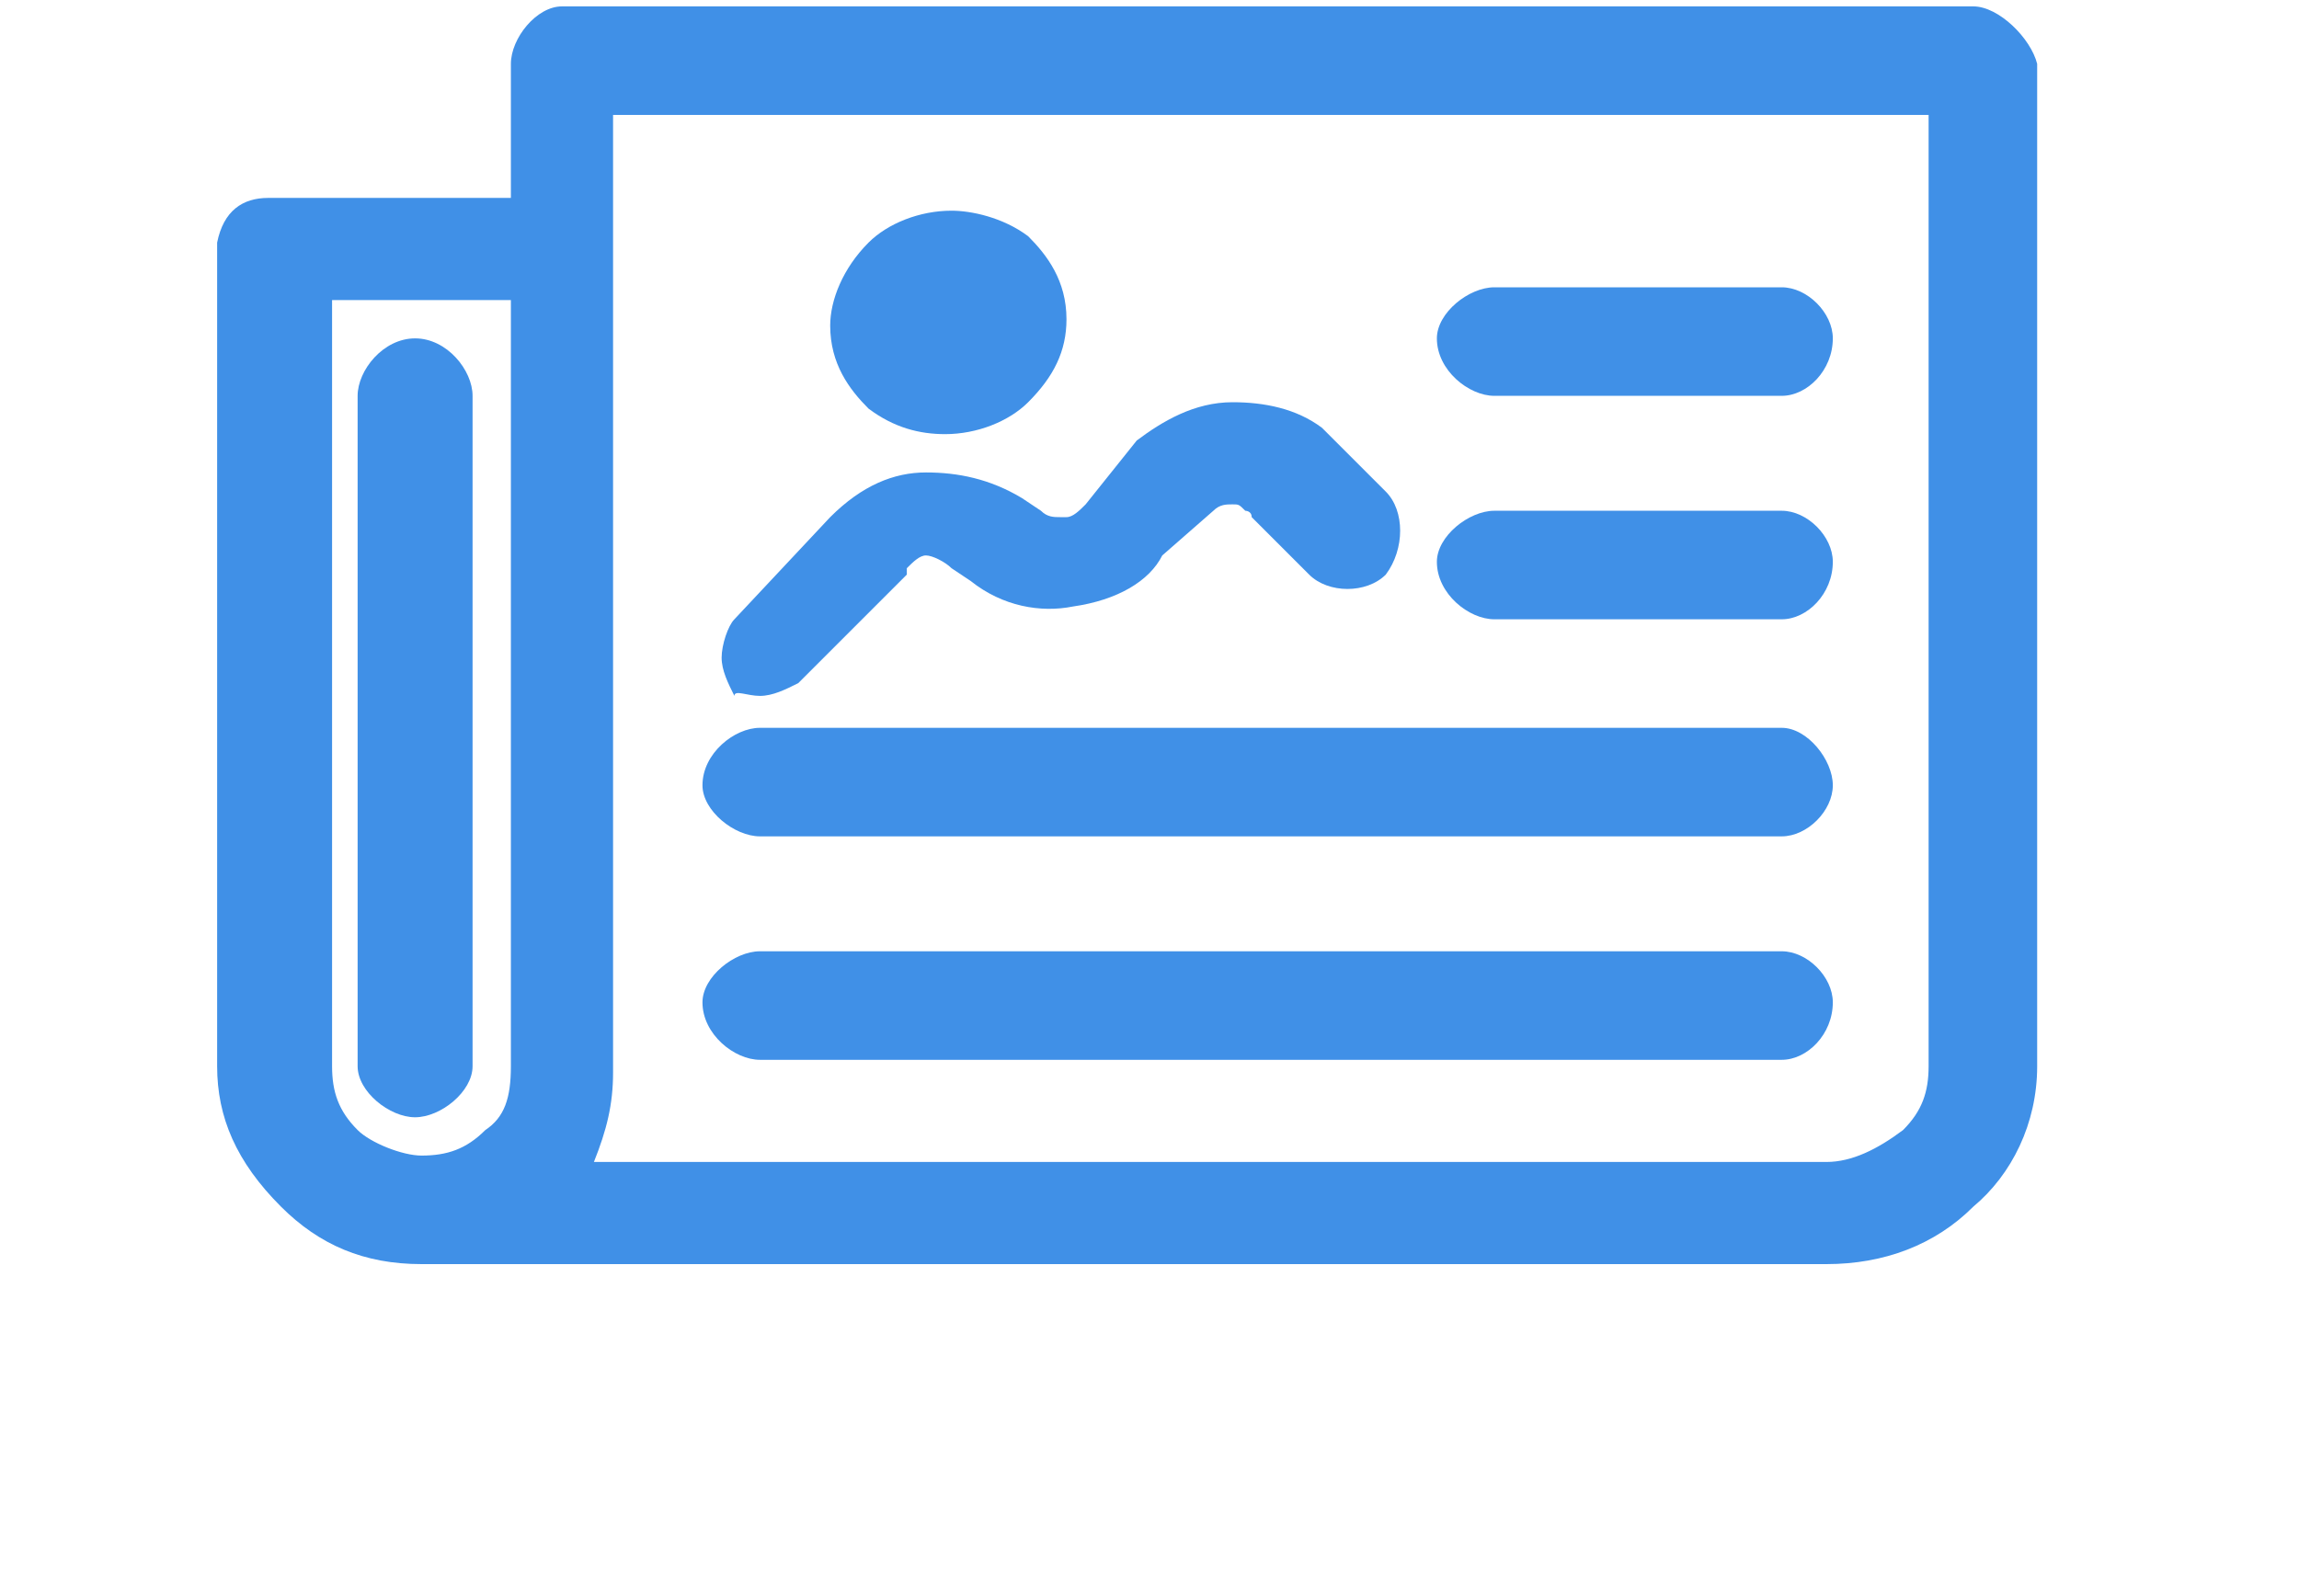 <?xml version="1.0" encoding="UTF-8"?><svg xmlns="http://www.w3.org/2000/svg" xmlns:xlink="http://www.w3.org/1999/xlink" version="1.1" id="Ebene_1" x="0px" y="0px" viewBox="0 0 36 25" style="enable-background:new 0 0 36 25;" xml:space="preserve"><style type="text/css">.st0{fill:#4090E7;}</style><g><path class="st0" d="M14.8,6.8c0.5,0,1-0.2,1.3-0.5c0.4-0.4,0.6-0.8,0.6-1.3c0-0.6-0.3-1-0.6-1.3c-0.4-0.3-0.9-0.4-1.2-0.4 c-0.5,0-1,0.2-1.3,0.5C13.2,4.2,13,4.7,13,5.1c0,0.6,0.3,1,0.6,1.3C14,6.7,14.4,6.8,14.8,6.8z"/><path class="st0" d="M23.4,6.2h4.5c0.4,0,0.8-0.4,0.8-0.9c0-0.4-0.4-0.8-0.8-0.8h-4.5c-0.4,0-0.9,0.4-0.9,0.8 C22.5,5.8,23,6.2,23.4,6.2z"/><path class="st0" d="M11.9,10.9C11.9,10.9,11.9,10.9,11.9,10.9c0.2,0,0.4-0.1,0.6-0.2L14.2,9l0-0.1c0.1-0.1,0.2-0.2,0.3-0.2 c0.1,0,0.3,0.1,0.4,0.2l0.3,0.2c0.5,0.4,1.1,0.5,1.6,0.4c0.7-0.1,1.2-0.4,1.4-0.8L19,8c0.1-0.1,0.2-0.1,0.3-0.1 c0.1,0,0.1,0,0.2,0.1c0,0,0.1,0,0.1,0.1l0.9,0.9c0.3,0.3,0.9,0.3,1.2,0C22,8.6,22,8,21.7,7.7l-1-1c-0.4-0.3-0.9-0.4-1.4-0.4 c-0.6,0-1.1,0.3-1.5,0.6l-0.8,1c-0.1,0.1-0.2,0.2-0.3,0.2l-0.1,0c-0.1,0-0.2,0-0.3-0.1l-0.3-0.2c-0.5-0.3-1-0.4-1.5-0.4 c-0.5,0-1,0.2-1.5,0.7l-1.5,1.6c-0.1,0.1-0.2,0.4-0.2,0.6s0.1,0.4,0.2,0.6C11.5,10.8,11.7,10.9,11.9,10.9z"/><path class="st0" d="M23.4,9.7h4.5c0.4,0,0.8-0.4,0.8-0.9c0-0.4-0.4-0.8-0.8-0.8h-4.5c-0.4,0-0.9,0.4-0.9,0.8 C22.5,9.3,23,9.7,23.4,9.7z"/><path class="st0" d="M6.5,17.5c0.4,0,0.9-0.4,0.9-0.8V6.2c0-0.4-0.4-0.9-0.9-0.9S5.6,5.8,5.6,6.2v10.5C5.6,17.1,6.1,17.5,6.5,17.5z "/><path class="st0" d="M30.9,0.1H8.8C8.4,0.1,8,0.6,8,1v2.1H4.2c-0.4,0-0.7,0.2-0.8,0.7l0,12.9c0,0.8,0.3,1.5,1,2.2 c0.6,0.6,1.3,0.9,2.2,0.9h22c0.9,0,1.7-0.3,2.3-0.9c0.6-0.5,1-1.3,1-2.2V1C31.8,0.6,31.3,0.1,30.9,0.1z M30.2,1.8v14.9 c0,0.4-0.1,0.7-0.4,1c-0.4,0.3-0.8,0.5-1.2,0.5H9.3c0.2-0.5,0.3-0.9,0.3-1.4V1.8H30.2z M8,4.7v12c0,0.5-0.1,0.8-0.4,1 c-0.3,0.3-0.6,0.4-1,0.4c-0.3,0-0.8-0.2-1-0.4c-0.3-0.3-0.4-0.6-0.4-1v-12H8z"/><path class="st0" d="M11.9,13.1h16c0.4,0,0.8-0.4,0.8-0.8c0-0.4-0.4-0.9-0.8-0.9h-16c-0.4,0-0.9,0.4-0.9,0.9 C11,12.7,11.5,13.1,11.9,13.1z"/><path class="st0" d="M11.9,16.6h16c0.4,0,0.8-0.4,0.8-0.9c0-0.4-0.4-0.8-0.8-0.8h-16c-0.4,0-0.9,0.4-0.9,0.8 C11,16.2,11.5,16.6,11.9,16.6z"/></g></svg>